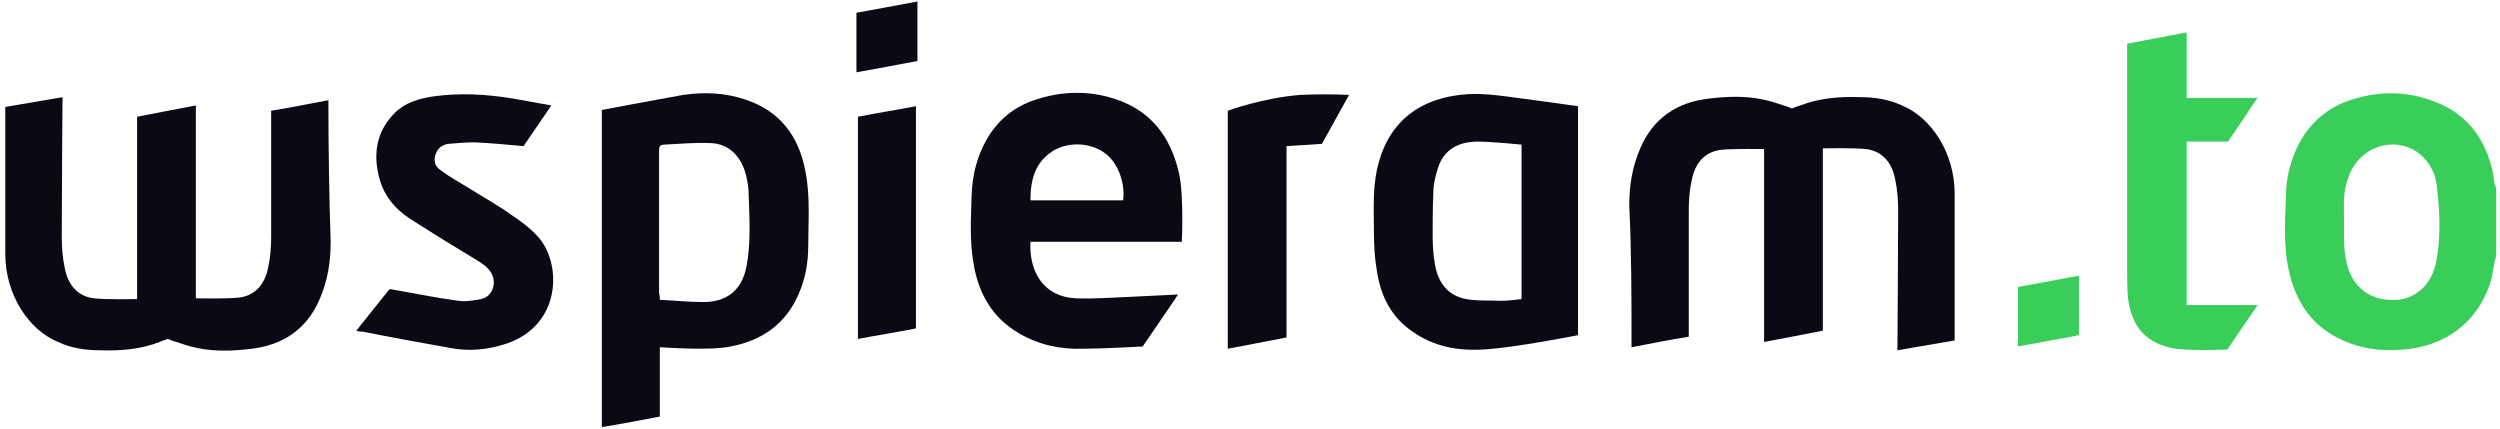 <?xml version="1.0" encoding="utf-8"?>
<!-- Generator: Adobe Illustrator 16.0.0, SVG Export Plug-In . SVG Version: 6.00 Build 0)  -->
<!DOCTYPE svg PUBLIC "-//W3C//DTD SVG 1.1//EN" "http://www.w3.org/Graphics/SVG/1.1/DTD/svg11.dtd">
<svg version="1.1" id="Warstwa_1" xmlns="http://www.w3.org/2000/svg" xmlns:xlink="http://www.w3.org/1999/xlink" x="0px" y="0px"
	 width="331.9px" height="57px" viewBox="0 0 331.9 57" style="enable-background:new 0 0 331.9 57;" xml:space="preserve">
<style type="text/css">
<![CDATA[
	.st0{fill-rule:evenodd;clip-rule:evenodd;fill:#0A0A14;}
	.st1{fill:#0A0A14;}
	.st2{fill-rule:evenodd;clip-rule:evenodd;fill:#39CE5A;}
]]>
</style>
<g>
	<g>
		<g>
			<path class="st2" d="M331.4,33.9c-0.3,1-0.4,2-0.6,3c-1.4,5.2-5.4,8.7-10.8,9.4c-3,0.4-5.9,0.2-8.7-1c-4.3-1.8-6.6-5.2-7.5-9.7
				c-0.7-3.4-0.4-6.8-0.3-10.2c0.1-2.1,0.6-4,1.5-5.9c1.5-3.1,4-5.3,7.3-6.3c3.5-1.1,7-1.1,10.4,0.1c4.7,1.6,7.3,5,8.3,9.8
				c0.1,0.6,0.1,1.3,0.4,1.9C331.4,28,331.4,30.9,331.4,33.9z M311.2,29.6c0,1.6-0.1,3.3,0.3,5.1c0.7,3.5,3.3,5.4,6.9,5.1
				c2.5-0.3,4.4-2.1,5-4.9c0.7-3.4,0.5-6.9,0.1-10.3c-0.2-1.7-1-3.1-2.3-4.2c-3.4-2.6-8.3-0.8-9.5,3.4
				C311,25.6,311.2,27.6,311.2,29.6z"/>
			<path class="st2" d="M299.8,40.4c-1.4,2-4.1,6-4.1,6s-4.6,0.2-6.8-0.1c-3.9-0.6-5.9-2.8-6.4-6.8c-0.1-1.3-0.1-2.7-0.1-4
				c0-9.7,0-29.7,0-29.7l7.9-1.5c0,0,0,8.7,0,8.7h9.4l-3.9,5.8l-5.5,0c0,0,0,12.8,0,18.9c0,0.5,0,2.8,0,2.8H299.8z"/>
		</g>
	</g>
	<g>
		<g>
			<path class="st0" d="M121.8,0.2c0,2.6,0,5.2,0,7.9c-2.7,0.5-5.3,1-8.1,1.5c0-1.1,0-2.1,0-3.1c0-1.5,0-4.8,0-4.8L121.8,0.2z"/>
			<path class="st0" d="M87.6,46.1c0,3.1,0,6.1,0,9.2c0,0-5.1,1-7.7,1.4l0-42.1c0,0,7.4-1.4,10.8-2c2.8-0.4,5.5-0.3,8.2,0.6
				c4.6,1.5,7.1,4.8,8,9.4c0.7,3.4,0.4,6.8,0.4,10.1c0,2.2-0.4,4.4-1.3,6.4c-1.7,3.9-4.8,6.1-9,6.9C94.2,46.6,88,46.1,87.6,46.1z
				 M87.6,39.8c2,0.1,3.9,0.3,5.8,0.3c3.1,0,5.1-1.6,5.7-4.7c0.6-3.1,0.4-6.3,0.3-9.4c0-0.8-0.1-1.7-0.3-2.5
				c-0.6-2.7-2.3-4.4-4.7-4.5c-2.1-0.1-4.1,0.1-6.2,0.2c-0.6,0-0.7,0.3-0.7,0.8c0,6.3,0,12.7,0,19C87.6,39.2,87.6,39.4,87.6,39.8z"
				/>
			<path class="st0" d="M209.5,14.1c0,0.3,0,30.4,0,30.4s-8.6,1.7-12.6,1.9c-3.4,0.2-6.6-0.4-9.4-2.4c-2.8-1.9-4.2-4.7-4.7-8
				c-0.3-1.7-0.4-3.5-0.4-5.2c0-2.1-0.1-4.2,0.1-6.3c0.6-5.9,3.7-10.7,10.6-11.8c2.3-0.4,4.6-0.2,6.9,0.1
				C203.1,13.2,209.5,14.1,209.5,14.1z M202,39.7c0-0.3,0-0.6,0-0.8c0-2.6,0-5.3,0-7.9c0-3.7,0-11.8,0-11.8s-4-0.4-5.8-0.4
				c-2.5,0-4.5,1-5.3,3.5c-0.3,1-0.6,2.1-0.6,3.1c-0.1,2-0.1,4.1-0.1,6.1c0,1.2,0.1,2.4,0.3,3.6c0.4,2.3,1.6,4.1,4.1,4.6
				c1.1,0.2,2.3,0.2,3.4,0.2C199.3,40,200.6,39.9,202,39.7z"/>
			<path class="st0" d="M136.8,32.1c-0.2,3.9,1.7,7.3,6,7.5c2.5,0.1,5-0.1,7.4-0.2c2-0.1,4.1-0.2,6.2-0.3c-0.1,0.2-4.7,6.9-4.7,6.9
				s-5.4,0.3-7.9,0.3c-3,0.1-5.9-0.5-8.6-2.1c-3.4-2-5.2-5.1-5.9-8.9c-0.6-3.2-0.4-6.3-0.3-9.5c0.1-2.6,0.7-5,2-7.3
				c1.5-2.6,3.7-4.4,6.6-5.3c3.4-1.1,6.9-1.2,10.3-0.1c4.8,1.5,7.5,5,8.6,9.8c0.7,2.9,0.4,9.2,0.4,9.2s-0.7,0-0.9,0
				c-6.2,0-12.3,0-18.5,0C137.3,32.1,137,32.1,136.8,32.1z M136.8,26.6c4.1,0,8.2,0,12.3,0c0.3-2-0.5-5-2.6-6.4
				c-1.9-1.3-4.8-1.4-6.8-0.1C137.4,21.6,136.8,23.9,136.8,26.6z"/>
			<path class="st0" d="M47.3,43.9l4.4-5.5c0,0,0,0,0.2,0c2.9,0.5,5.8,1.1,8.7,1.5c1.1,0.2,2.2,0,3.3-0.2c1.7-0.4,2.2-2.6,1-3.9
				c-0.4-0.5-1-0.9-1.5-1.2c-2.8-1.7-5.6-3.4-8.4-5.2c-2.2-1.3-3.9-3.1-4.6-5.6c-0.9-3.2-0.5-6.3,2-8.8c1.4-1.4,3.2-1.9,5.1-2.2
				c3.6-0.5,7.1-0.3,10.7,0.3c1.7,0.3,3.3,0.6,5,0.9l-3.7,5.4c-2-0.2-4.4-0.4-6.5-0.5c-1.2,0-2.3,0.1-3.5,0.2
				c-0.6,0.1-1.2,0.4-1.5,1c-0.5,1-0.4,1.9,0.5,2.5c1.2,0.9,2.5,1.6,3.8,2.4c1.9,1.2,3.9,2.3,5.7,3.6c1.2,0.8,2.4,1.7,3.4,2.8
				c3.2,3.5,3.2,11.7-4.1,14.2c-2.4,0.8-4.9,1.1-7.5,0.6c-3.9-0.7-7.8-1.4-11.8-2.2C47.9,44.1,47.7,44,47.3,43.9z"/>
			<path class="st0" d="M179.1,12.6l-3.6,6.5l-4.7,0.3c0,0,0,16.6,0,24.6c0,0.3,0,0.5,0,0.8c-2.6,0.5-5.1,1-7.8,1.5
				c0-0.3,0-0.5,0-0.8c0-9.7,0-30.8,0-30.8s4.6-1.7,9.6-2.1C175,12.5,176.8,12.5,179.1,12.6z"/>
			<path class="st0" d="M121.6,43.6c-2.5,0.5-5.1,0.9-7.7,1.4c0-9.9,0-19.6,0-29.5c2.5-0.5,5.1-0.9,7.7-1.4
				C121.6,24,121.6,33.7,121.6,43.6z"/>
		</g>
	</g>
	<path class="st1" d="M43.6,13.9c0-0.2,0-0.4,0-0.6c-2.6,0.5-5.1,1-7.6,1.4c0,0.3,0,11.4,0,16.7c0,1.4-0.1,2.8-0.4,4.1
		c-0.4,2.1-1.6,3.7-3.8,4C30,39.7,26,39.6,26,39.6c0-8.7,0-17,0-25.6c-2.7,0.5-5.2,1-7.8,1.5c0,8.1,0,16.2,0,24.2c0,0,0,0,0,0v0
		c0,0-4.1,0.1-5.8-0.1c-2.2-0.3-3.4-1.9-3.8-4c-0.3-1.4-0.4-2.8-0.4-4.1c0-5.3,0.1-18.6,0.1-18.6l-7.6,1.3c0,6.5,0,13,0,19.5
		c0,5.4,3.1,10.1,7,11.7c1.7,0.8,3.6,1.1,5.5,1.1c2.7,0.1,5.4-0.1,8-1.1c0.4-0.2,1.1-0.4,1.1-0.4s0.7,0.3,1.1,0.4
		c0.9,0.3,1.8,0.6,2.8,0.8c2.4,0.5,4.8,0.4,7.2,0.1c4.2-0.5,7.3-2.6,9-6.5c1.1-2.5,1.5-5,1.5-7.7C43.7,26,43.6,19.9,43.6,13.9z"/>
	<path class="st1" d="M216.6,45.5c0,0.2,0,0.4,0,0.6c2.6-0.5,5.1-1,7.6-1.4c0-0.3,0-11.4,0-16.7c0-1.4,0.1-2.8,0.4-4.1
		c0.4-2.1,1.6-3.7,3.8-4c1.7-0.2,5.8-0.1,5.8-0.1c0,8.7,0,17,0,25.6c2.7-0.5,5.2-1,7.8-1.5c0-8.1,0-16.2,0-24.2c0,0,0,0,0,0v0
		c0,0,4.1-0.1,5.8,0.1c2.2,0.3,3.4,1.9,3.8,4c0.3,1.4,0.4,2.8,0.4,4.1c0,5.3-0.1,18.6-0.1,18.6l7.6-1.3c0-6.5,0-13,0-19.5
		c0-5.4-3.1-10.1-7-11.7c-1.7-0.8-3.6-1.1-5.5-1.1c-2.7-0.1-5.4,0.1-8,1.1c-0.4,0.1-1.1,0.4-1.1,0.4s-0.7-0.3-1.1-0.4
		c-0.9-0.3-1.8-0.6-2.8-0.8c-2.4-0.5-4.8-0.4-7.2-0.1c-4.2,0.5-7.3,2.6-9,6.5c-1.1,2.5-1.5,5-1.5,7.7
		C216.6,33.4,216.6,39.4,216.6,45.5z"/>
	<path class="st2" d="M276,36.6c0,2.6,0,5.2,0,7.9c-2.7,0.5-5.3,1-8.1,1.5c0-1.1,0-2.1,0-3.1c0-1.5,0-4.8,0-4.8L276,36.6z"/>
</g>
</svg>
